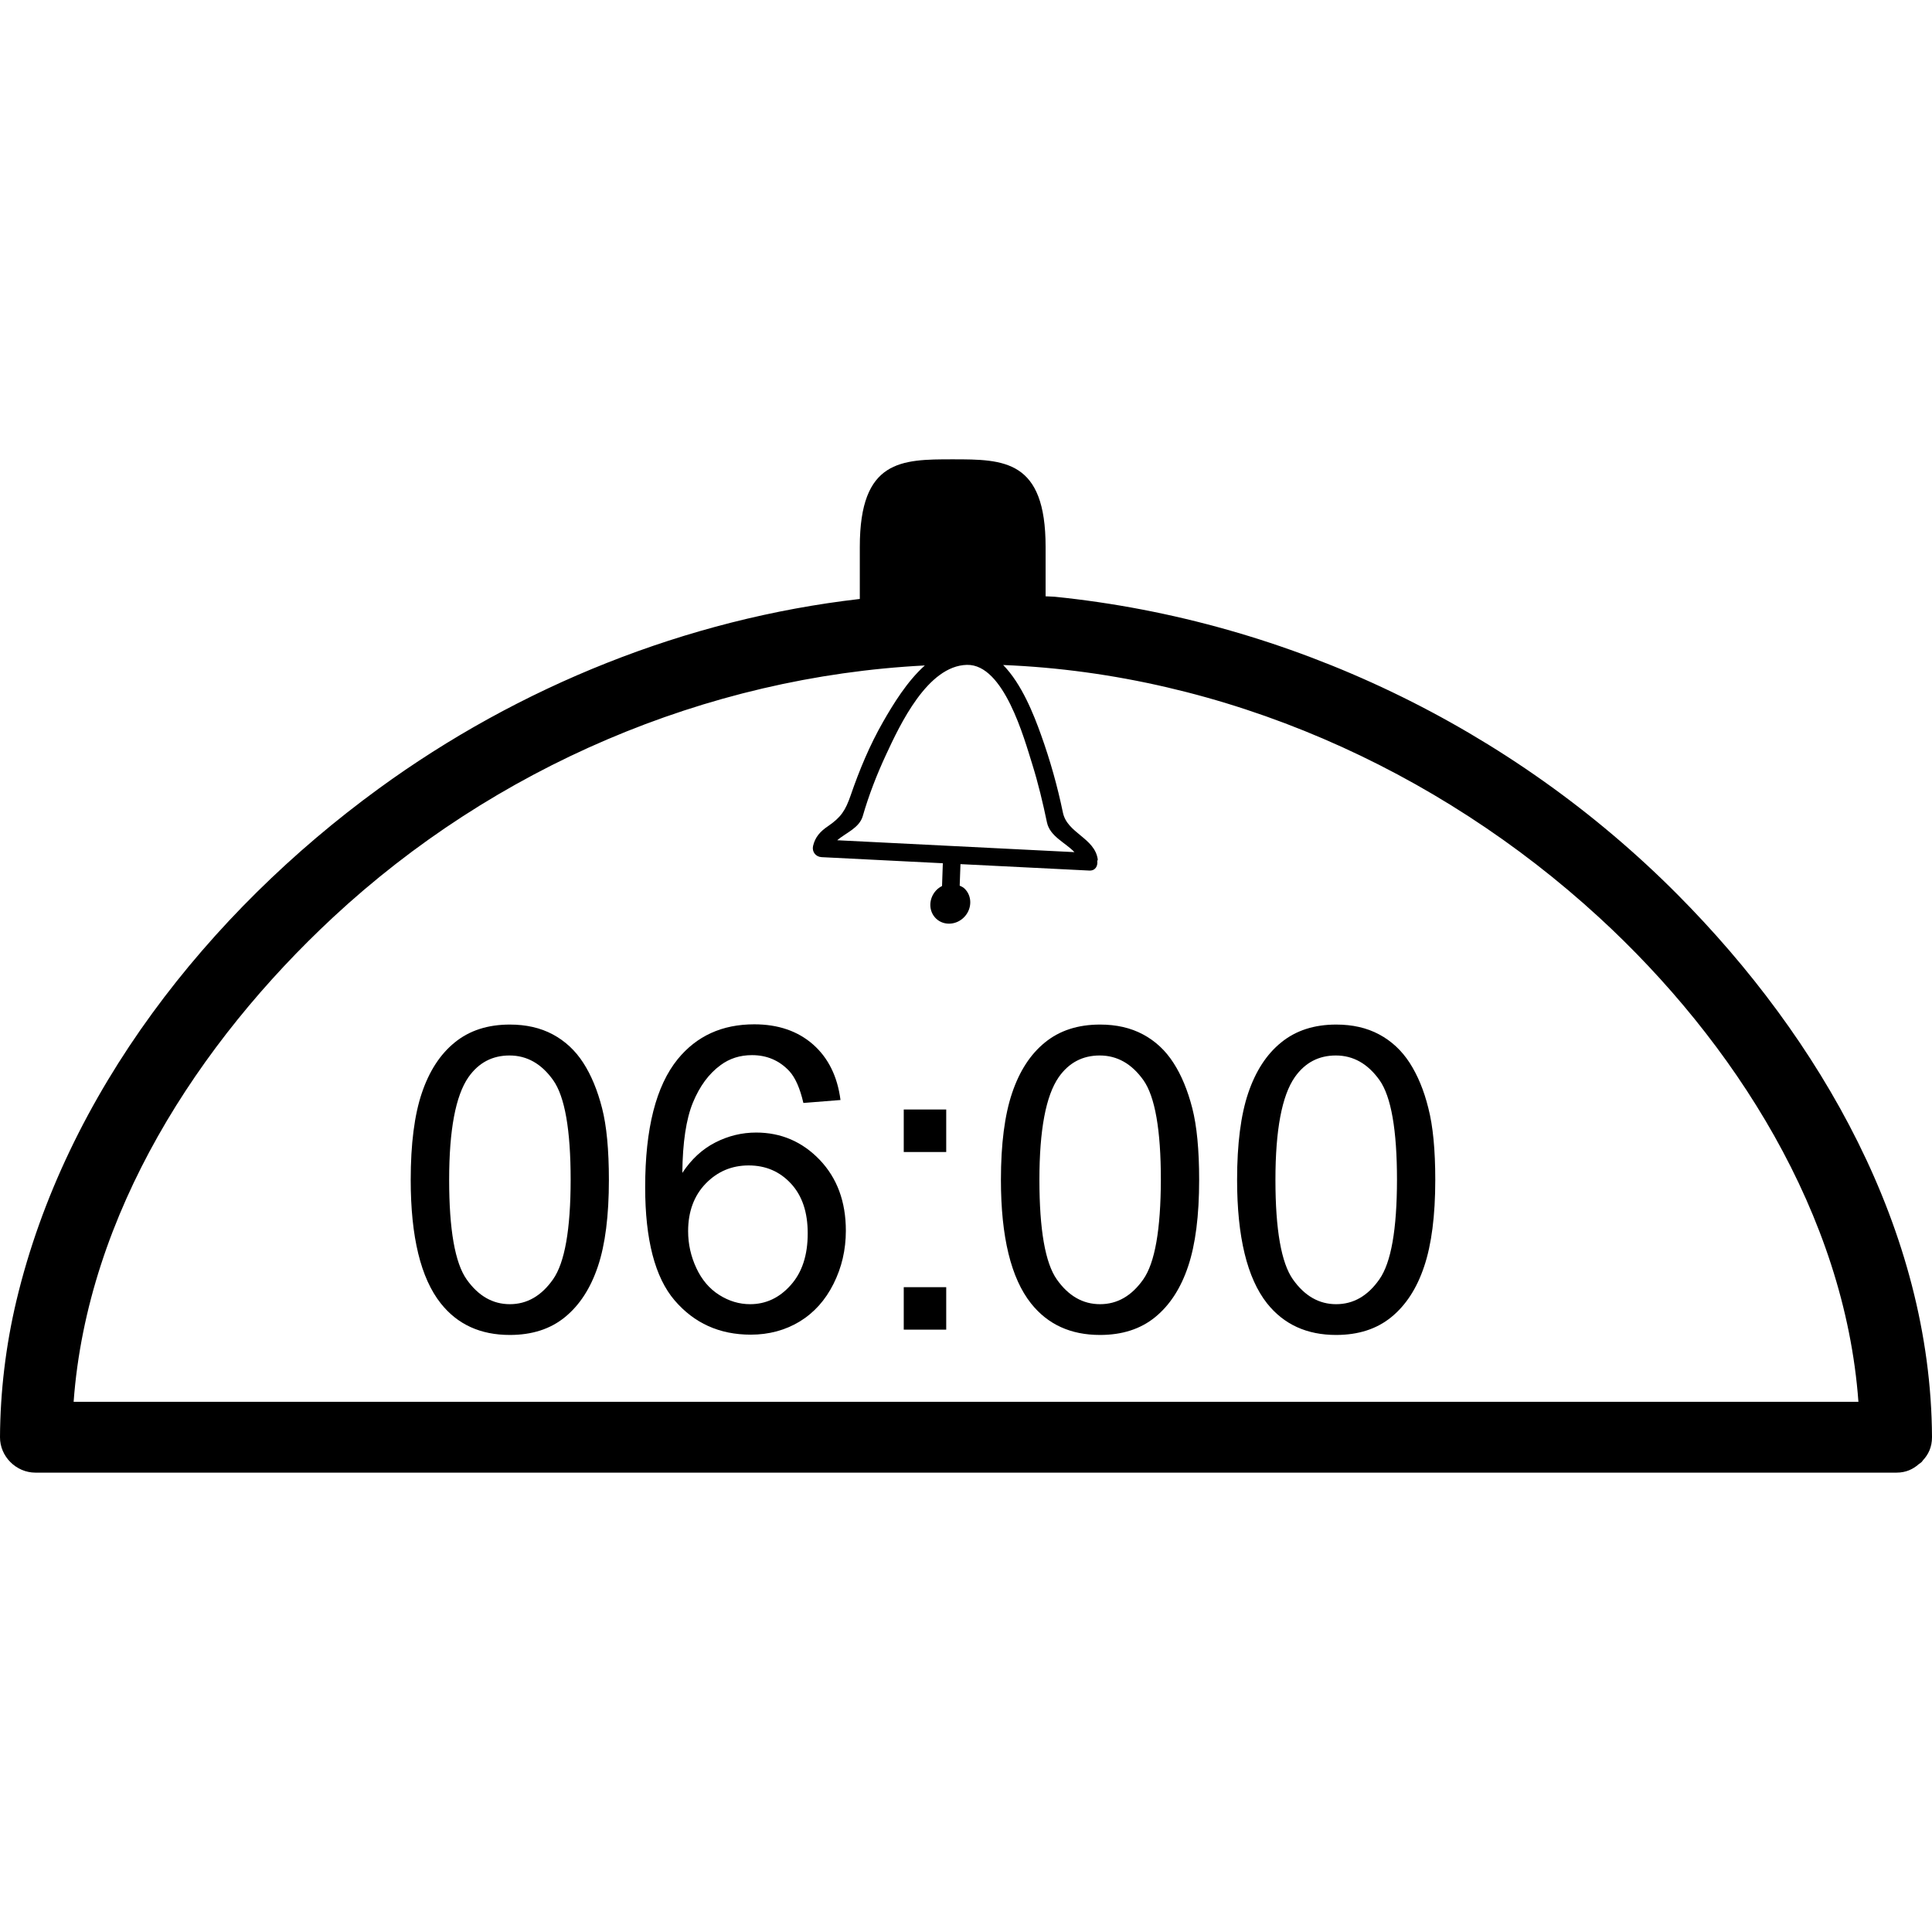 <?xml version="1.0" encoding="iso-8859-1"?>
<!-- Uploaded to: SVG Repo, www.svgrepo.com, Generator: SVG Repo Mixer Tools -->
<!DOCTYPE svg PUBLIC "-//W3C//DTD SVG 1.1//EN" "http://www.w3.org/Graphics/SVG/1.1/DTD/svg11.dtd">
<svg fill="#000000" version="1.1" id="Capa_1" xmlns="http://www.w3.org/2000/svg" xmlns:xlink="http://www.w3.org/1999/xlink" 
	 width="800px" height="800px" viewBox="0 0 39.307 39.307"
	 xml:space="preserve">
<g>
	<path d="M39.123,29.71c0.107-0.114,0.185-0.267,0.184-0.472c-0.021-4.203-2.273-8.115-5.171-11.032
		c-3.38-3.404-7.905-5.58-12.676-6.065c-0.062-0.006-0.124-0.004-0.187-0.009v-1.007c0-1.772-0.846-1.78-1.89-1.78
		s-1.89,0.007-1.89,1.78v1.061c-3.521,0.405-6.929,1.774-9.792,3.862c-3.467,2.529-6.36,6.189-7.368,10.419
		C0.118,27.372,0.005,28.311,0,29.239c-0.002,0.394,0.329,0.722,0.72,0.722c3.593,0,7.185,0,10.778,0c6.37,0,12.741,0,19.11,0
		c2.657,0,5.317,0,7.978,0c0.192,0,0.337-0.071,0.45-0.171c0.021-0.016,0.043-0.028,0.062-0.047
		C39.109,29.733,39.113,29.72,39.123,29.71z M17.033,17.095c0.176-0.151,0.449-0.248,0.52-0.491
		c0.124-0.429,0.285-0.843,0.473-1.248c0.285-0.613,0.845-1.812,1.647-1.829c0.753-0.016,1.164,1.499,1.329,2.023
		c0.121,0.388,0.216,0.786,0.299,1.184c0.061,0.284,0.375,0.409,0.559,0.603C20.25,17.256,18.642,17.175,17.033,17.095z
		 M27.81,28.52c-6.368,0-12.74,0-19.109,0c-2.4,0-4.802,0-7.203,0c0.279-3.818,2.534-7.304,5.279-9.857
		c3.271-3.042,7.581-4.897,12.039-5.124c-0.362,0.323-0.646,0.792-0.849,1.146c-0.271,0.473-0.483,0.982-0.66,1.497
		c-0.106,0.307-0.198,0.449-0.467,0.631c-0.151,0.102-0.257,0.219-0.298,0.398c-0.027,0.118,0.054,0.222,0.174,0.228
		c0.822,0.041,1.644,0.083,2.466,0.124c-0.005,0.154-0.011,0.309-0.016,0.463c-0.044,0.023-0.085,0.051-0.121,0.09
		c-0.158,0.171-0.156,0.429,0.004,0.577s0.418,0.128,0.575-0.042c0.157-0.17,0.155-0.429-0.005-0.577
		c-0.028-0.026-0.062-0.04-0.094-0.055c0.005-0.146,0.01-0.292,0.016-0.438c0.873,0.044,1.746,0.087,2.621,0.131
		c0.125,0.006,0.176-0.096,0.162-0.194c0.002-0.012,0.012-0.021,0.01-0.034c-0.062-0.438-0.622-0.531-0.709-0.952
		c-0.111-0.537-0.26-1.065-0.445-1.581c-0.15-0.419-0.392-1.034-0.77-1.421c4.493,0.181,8.823,2.104,12.122,5.133
		c2.754,2.529,5,6.05,5.278,9.857C34.478,28.52,31.145,28.52,27.81,28.52z"/>
	<path d="M11.866,21.622c-0.163-0.252-0.37-0.443-0.62-0.577s-0.541-0.2-0.873-0.2c-0.45,0-0.823,0.121-1.12,0.363
		c-0.297,0.24-0.521,0.585-0.671,1.031c-0.15,0.444-0.226,1.033-0.226,1.765c0,1.161,0.204,2,0.612,2.514
		c0.34,0.429,0.808,0.642,1.404,0.642c0.453,0,0.828-0.121,1.124-0.364c0.297-0.243,0.52-0.587,0.669-1.033
		c0.149-0.444,0.223-1.03,0.223-1.757c0-0.612-0.046-1.1-0.139-1.461C12.156,22.182,12.029,21.874,11.866,21.622z M11.252,26.028
		c-0.237,0.338-0.531,0.506-0.879,0.506c-0.348,0-0.642-0.168-0.879-0.504c-0.237-0.336-0.356-1.012-0.356-2.026
		s0.131-1.711,0.393-2.089c0.208-0.295,0.486-0.441,0.835-0.441c0.354,0,0.65,0.167,0.888,0.502
		c0.238,0.334,0.356,1.012,0.356,2.028C11.609,25.015,11.49,25.69,11.252,26.028z"/>
	<path d="M15.384,23.042c-0.29,0-0.567,0.067-0.831,0.202c-0.265,0.135-0.488,0.342-0.671,0.619c0.006-0.619,0.078-1.096,0.215-1.43
		c0.138-0.335,0.326-0.59,0.565-0.764c0.183-0.135,0.395-0.202,0.637-0.202c0.301,0,0.554,0.106,0.759,0.324
		c0.124,0.135,0.219,0.353,0.287,0.649l0.755-0.06c-0.062-0.481-0.248-0.856-0.559-1.131c-0.311-0.272-0.709-0.409-1.196-0.409
		c-0.652,0-1.171,0.236-1.557,0.709c-0.441,0.543-0.662,1.411-0.662,2.605c0,1.068,0.2,1.836,0.599,2.302s0.915,0.698,1.548,0.698
		c0.371,0,0.703-0.09,0.996-0.267c0.292-0.178,0.522-0.433,0.689-0.767c0.167-0.332,0.251-0.693,0.251-1.081
		c0-0.591-0.178-1.072-0.534-1.444C16.321,23.227,15.89,23.042,15.384,23.042z M16.088,26.145c-0.23,0.26-0.506,0.389-0.827,0.389
		c-0.219,0-0.429-0.062-0.628-0.188c-0.2-0.126-0.355-0.309-0.466-0.547C14.056,25.561,14,25.311,14,25.048
		c0-0.397,0.12-0.722,0.358-0.968c0.239-0.246,0.53-0.369,0.874-0.369c0.346,0,0.632,0.123,0.86,0.369s0.341,0.582,0.341,1.011
		C16.434,25.536,16.319,25.887,16.088,26.145z"/>
	<rect x="18.387" y="26.188" width="0.864" height="0.864"/>
	<rect x="18.387" y="22.573" width="0.864" height="0.865"/>
	<path d="M23.873,21.622c-0.162-0.252-0.368-0.443-0.619-0.577c-0.25-0.134-0.541-0.2-0.873-0.2c-0.45,0-0.823,0.121-1.12,0.363
		c-0.297,0.24-0.52,0.585-0.67,1.031c-0.15,0.444-0.227,1.033-0.227,1.765c0,1.161,0.205,2,0.612,2.514
		c0.341,0.429,0.808,0.642,1.404,0.642c0.452,0,0.827-0.121,1.124-0.364s0.52-0.587,0.669-1.033c0.149-0.444,0.224-1.03,0.224-1.757
		c0-0.612-0.047-1.1-0.14-1.461S24.037,21.874,23.873,21.622z M23.261,26.028c-0.237,0.338-0.53,0.506-0.88,0.506
		s-0.643-0.168-0.88-0.504c-0.236-0.336-0.354-1.012-0.354-2.026s0.131-1.711,0.393-2.089c0.207-0.295,0.486-0.441,0.834-0.441
		c0.354,0,0.65,0.167,0.889,0.502c0.236,0.334,0.355,1.012,0.355,2.028C23.615,25.015,23.498,25.69,23.261,26.028z"/>
	<path d="M28.679,21.622c-0.164-0.252-0.37-0.443-0.621-0.577c-0.25-0.134-0.541-0.2-0.873-0.2c-0.448,0-0.821,0.121-1.118,0.363
		c-0.298,0.24-0.521,0.585-0.672,1.031c-0.15,0.444-0.226,1.033-0.226,1.765c0,1.161,0.204,2,0.61,2.514
		c0.342,0.429,0.81,0.642,1.404,0.642c0.453,0,0.828-0.121,1.125-0.364s0.52-0.587,0.668-1.033c0.149-0.444,0.225-1.03,0.225-1.757
		c0-0.612-0.047-1.1-0.141-1.461C28.97,22.18,28.841,21.874,28.679,21.622z M28.064,26.028c-0.236,0.338-0.529,0.506-0.88,0.506
		c-0.348,0-0.641-0.168-0.879-0.504c-0.237-0.336-0.356-1.012-0.356-2.026s0.131-1.711,0.394-2.089
		c0.208-0.295,0.485-0.441,0.835-0.441c0.354,0,0.65,0.167,0.889,0.502c0.236,0.334,0.355,1.012,0.355,2.028
		C28.421,25.015,28.302,25.69,28.064,26.028z"/>
</g>
</svg>